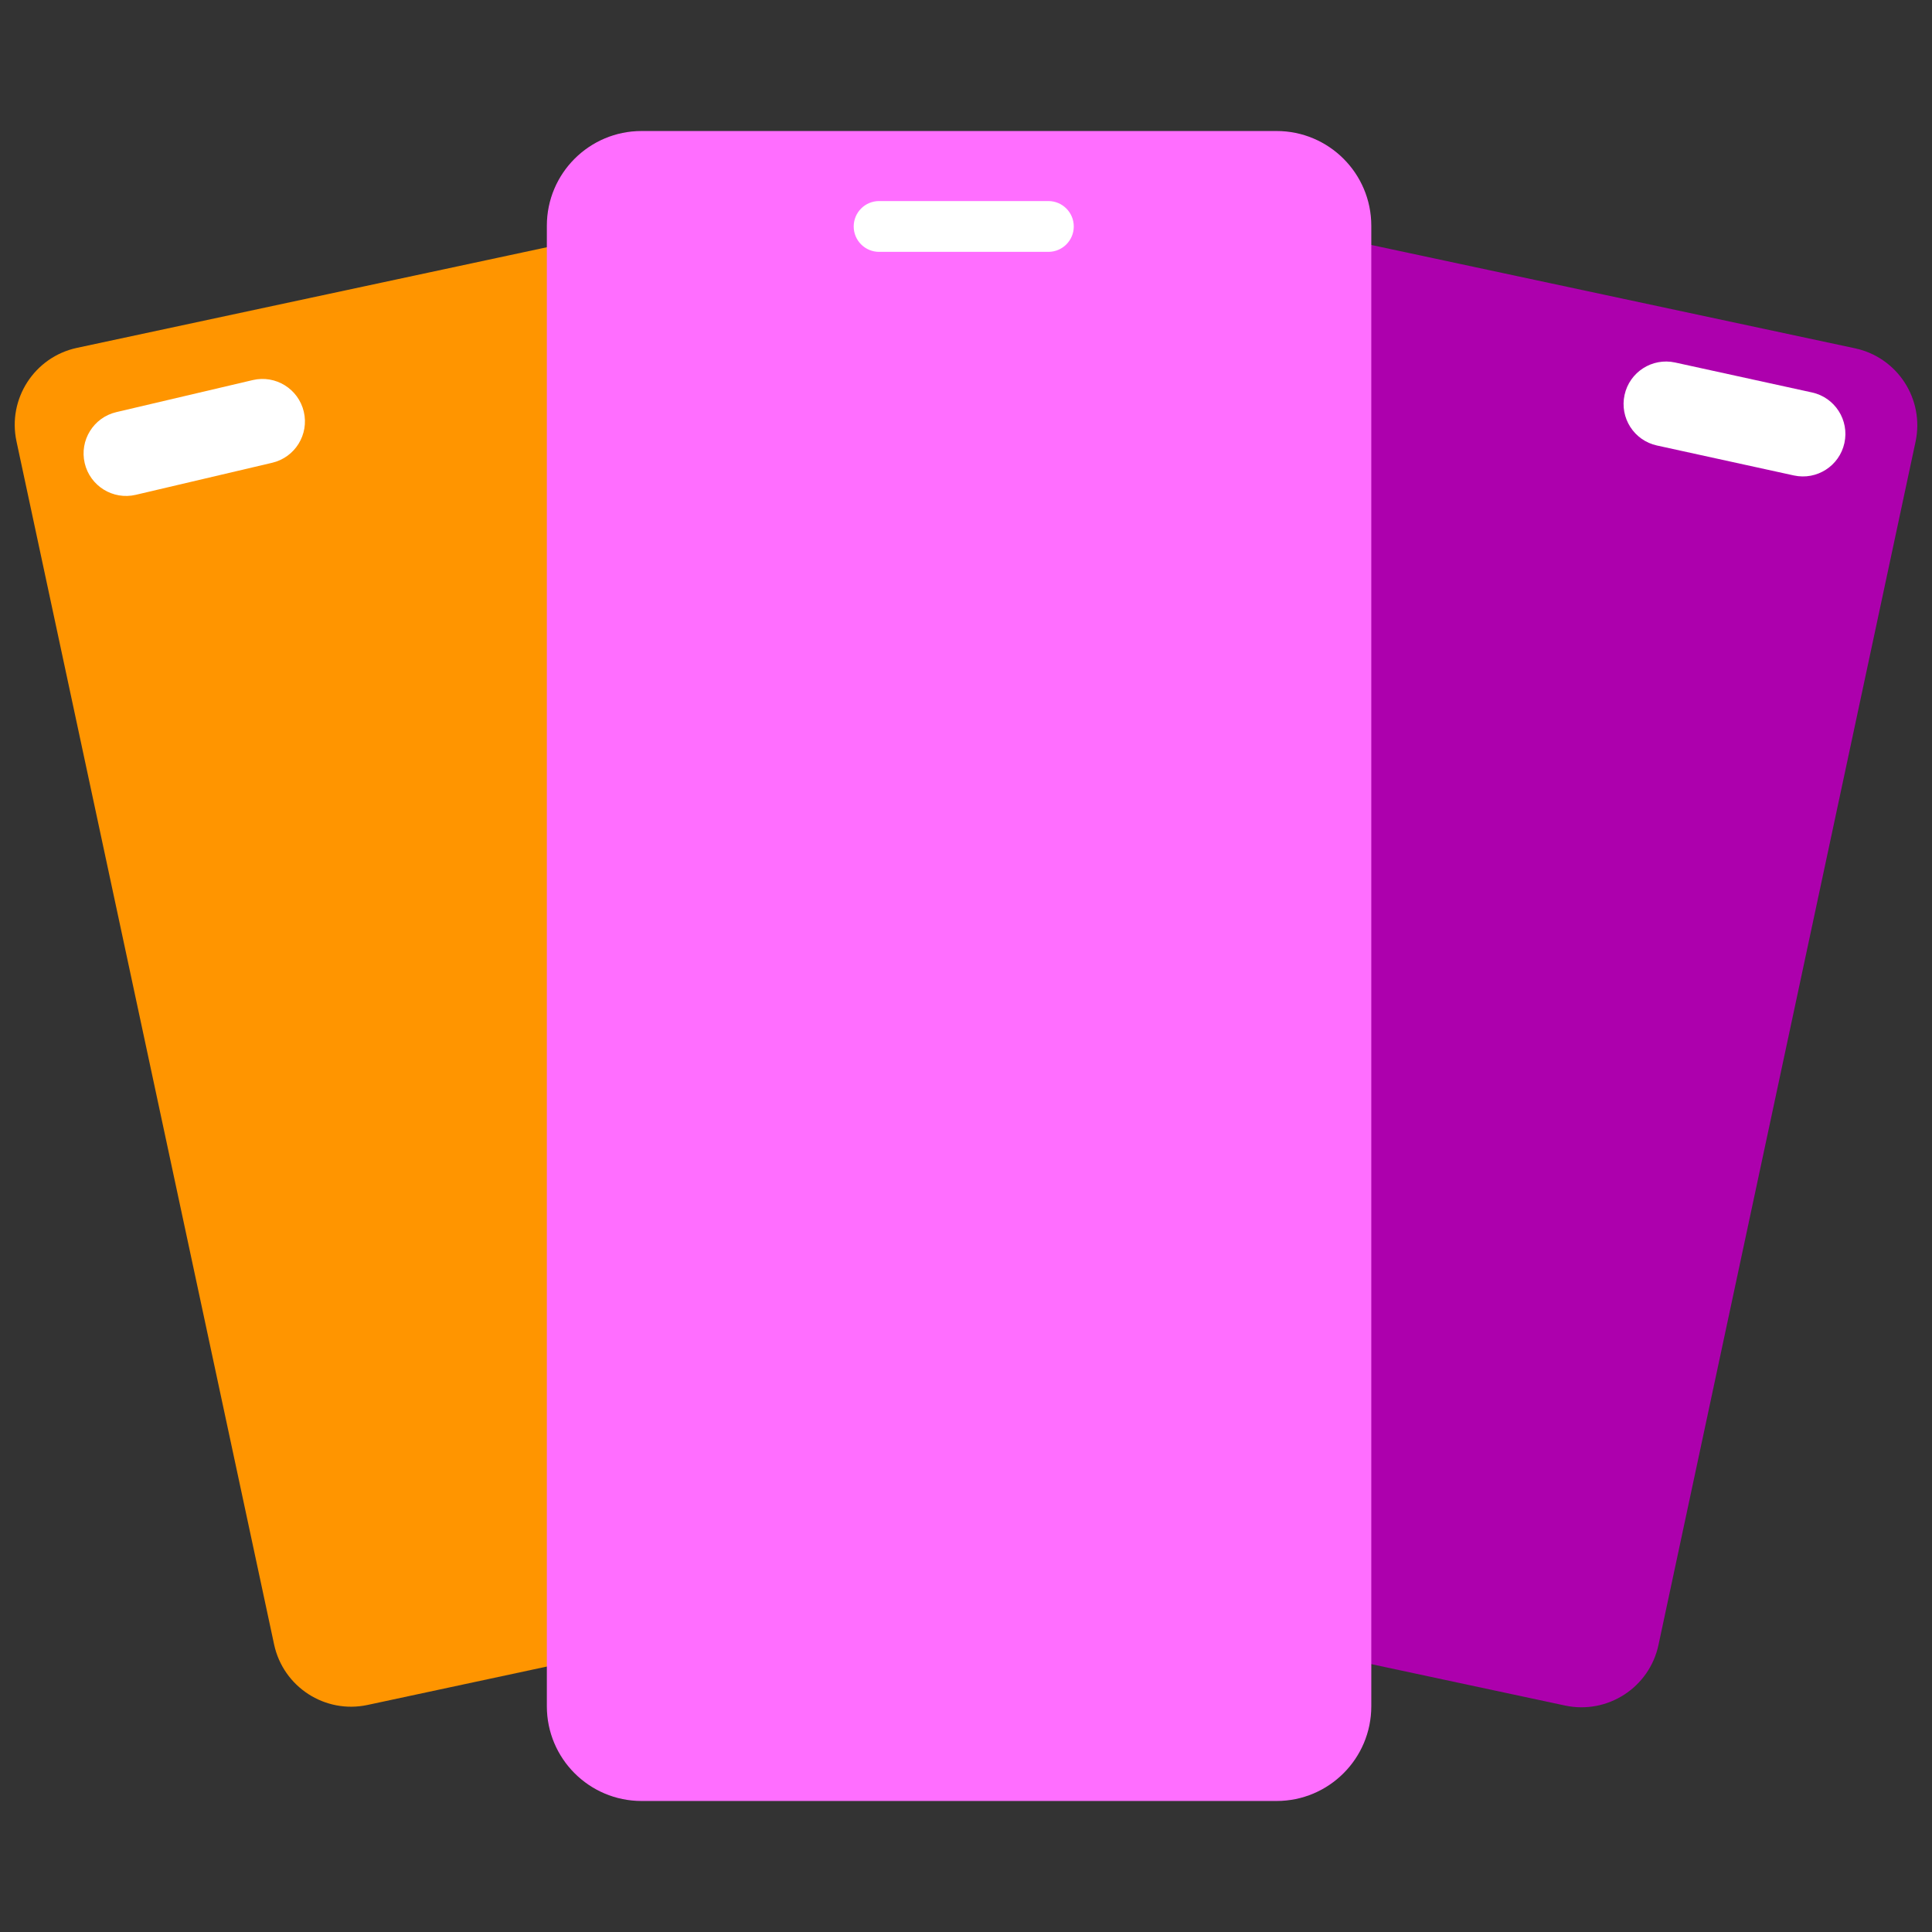 <svg width="128" height="128" viewBox="0 0 128 128" fill="none" xmlns="http://www.w3.org/2000/svg">
<rect x="0" y="0" width="128" height="128" fill="#333333" stroke="none"/>
<g clip-path="url(#clip0_489_4184)">
<path d="M39.288 15.726L5.101 23.046C2.284 23.649 0.489 26.422 1.092 29.239L18.16 108.949C18.764 111.766 21.537 113.561 24.354 112.957L58.54 105.637C61.357 105.034 63.152 102.261 62.549 99.444L45.481 19.734C44.878 16.917 42.105 15.122 39.288 15.726Z" fill="#FF9500"/>
<path d="M122.898 23.076L88.709 15.771C85.891 15.169 83.119 16.965 82.517 19.783L65.485 99.5C64.883 102.317 66.679 105.089 69.496 105.691L103.686 112.996C106.504 113.598 109.276 111.802 109.878 108.985L126.91 29.268C127.512 26.45 125.716 23.678 122.898 23.076Z" fill="#AD00AD"/>
<path d="M84.575 8.68L42.507 8.68C39.04 8.68 36.23 11.49 36.23 14.957L36.23 113.043C36.23 116.51 39.04 119.32 42.507 119.32L84.575 119.32C88.042 119.32 90.852 116.51 90.852 113.043L90.852 14.957C90.852 11.49 88.042 8.68 84.575 8.68Z" fill="#FF6EFF"/>
<path d="M56.56 15.004C56.56 14.075 57.313 13.321 58.242 13.321H69.458C70.387 13.321 71.14 14.075 71.14 15.004C71.14 15.933 70.387 16.686 69.458 16.686H58.242C57.313 16.686 56.56 15.933 56.56 15.004Z" fill="white"/>
<path d="M16.745 25.181C18.258 24.825 19.773 25.764 20.128 27.277C20.484 28.79 19.545 30.305 18.032 30.66L8.996 32.783C7.483 33.139 5.968 32.2 5.612 30.687C5.257 29.174 6.195 27.659 7.708 27.304L16.745 25.181Z" fill="white"/>
<path d="M120.05 26.001C121.568 26.333 122.53 27.834 122.197 29.352C121.865 30.87 120.365 31.832 118.847 31.5L109.779 29.516C108.26 29.184 107.299 27.684 107.631 26.165C107.963 24.647 109.463 23.685 110.982 24.017L120.05 26.001Z" fill="white"/>
</g>
<defs>
<clipPath id="clip0_489_4184">
<rect width="128" height="128" fill="white"/>
</clipPath>
</defs>
</svg>
